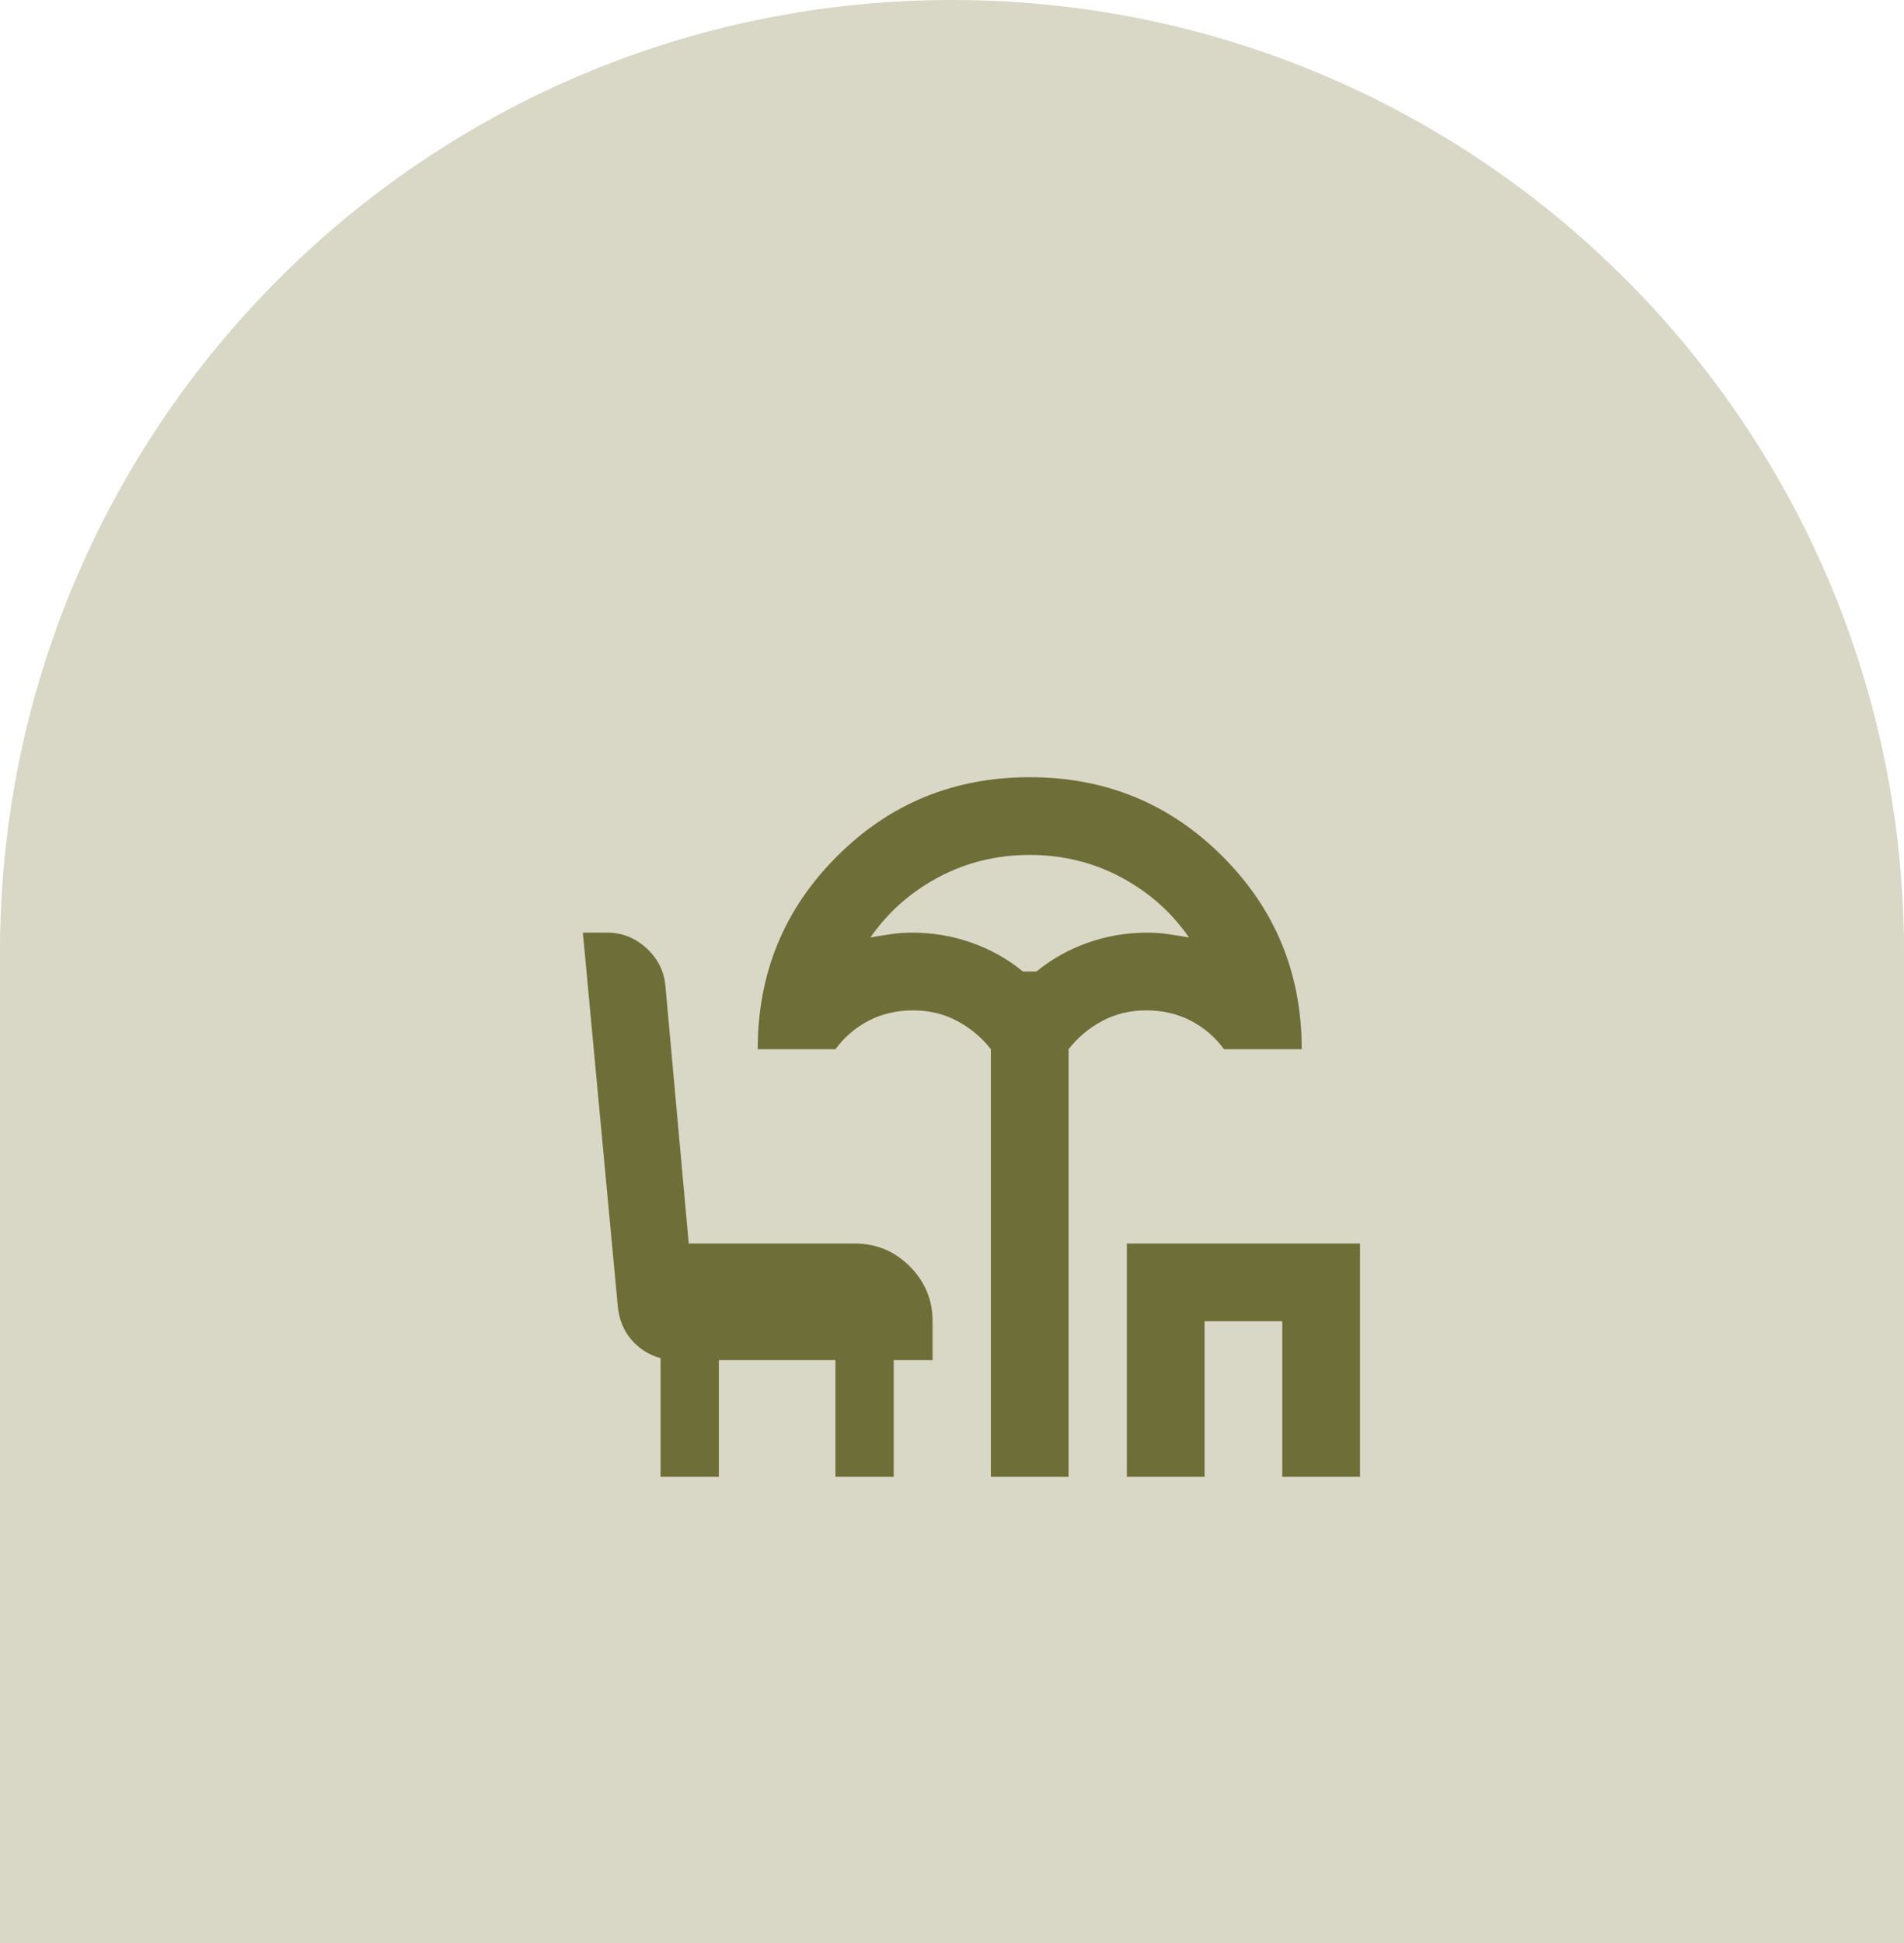 <?xml version="1.0"?>
<svg xmlns="http://www.w3.org/2000/svg" width="49" height="50" viewBox="0 0 49 50" fill="none">
<path d="M0 24.5C0 10.969 10.969 0 24.5 0C38.031 0 49 10.969 49 24.5V50H0V24.5Z" fill="#D9D7C6"/>
<mask id="mask0_325_7" style="mask-type:alpha" maskUnits="userSpaceOnUse" x="13" y="17" width="24" height="24">
<rect x="13" y="17" width="24" height="24" fill="#D9D9D9"/>
</mask>
<g mask="url(#mask0_325_7)">
<path d="M25.5 38V27C25.267 26.7 24.979 26.458 24.637 26.275C24.296 26.092 23.917 26 23.5 26C23.083 26 22.704 26.087 22.363 26.262C22.021 26.438 21.733 26.683 21.5 27H19.5C19.5 25.05 20.179 23.396 21.538 22.038C22.896 20.679 24.55 20 26.5 20C28.45 20 30.104 20.679 31.462 22.038C32.821 23.396 33.5 25.05 33.5 27H31.5C31.267 26.683 30.979 26.438 30.637 26.262C30.296 26.087 29.917 26 29.5 26C29.083 26 28.704 26.092 28.363 26.275C28.021 26.458 27.733 26.7 27.5 27V38H25.5ZM26.325 25H26.675C27.058 24.683 27.496 24.438 27.988 24.262C28.479 24.087 28.992 24 29.525 24C29.708 24 29.887 24.012 30.062 24.038C30.238 24.062 30.417 24.092 30.6 24.125C30.15 23.475 29.567 22.958 28.85 22.575C28.133 22.192 27.35 22 26.5 22C25.65 22 24.867 22.192 24.15 22.575C23.433 22.958 22.85 23.475 22.4 24.125C22.583 24.092 22.762 24.062 22.938 24.038C23.113 24.012 23.292 24 23.475 24C24.008 24 24.521 24.087 25.012 24.262C25.504 24.438 25.942 24.683 26.325 25ZM29 38V32H35V38H33V34H31V38H29ZM17 38V34.95C16.7 34.867 16.45 34.708 16.25 34.475C16.05 34.242 15.933 33.958 15.9 33.625L15 24H15.625C16.008 24 16.346 24.133 16.637 24.4C16.929 24.667 17.092 24.992 17.125 25.375L17.725 32H22C22.55 32 23.021 32.196 23.413 32.587C23.804 32.979 24 33.45 24 34V35H23V38H21.5V35H18.5V38H17Z" fill="#6E6E38"/>
</g>
</svg>
